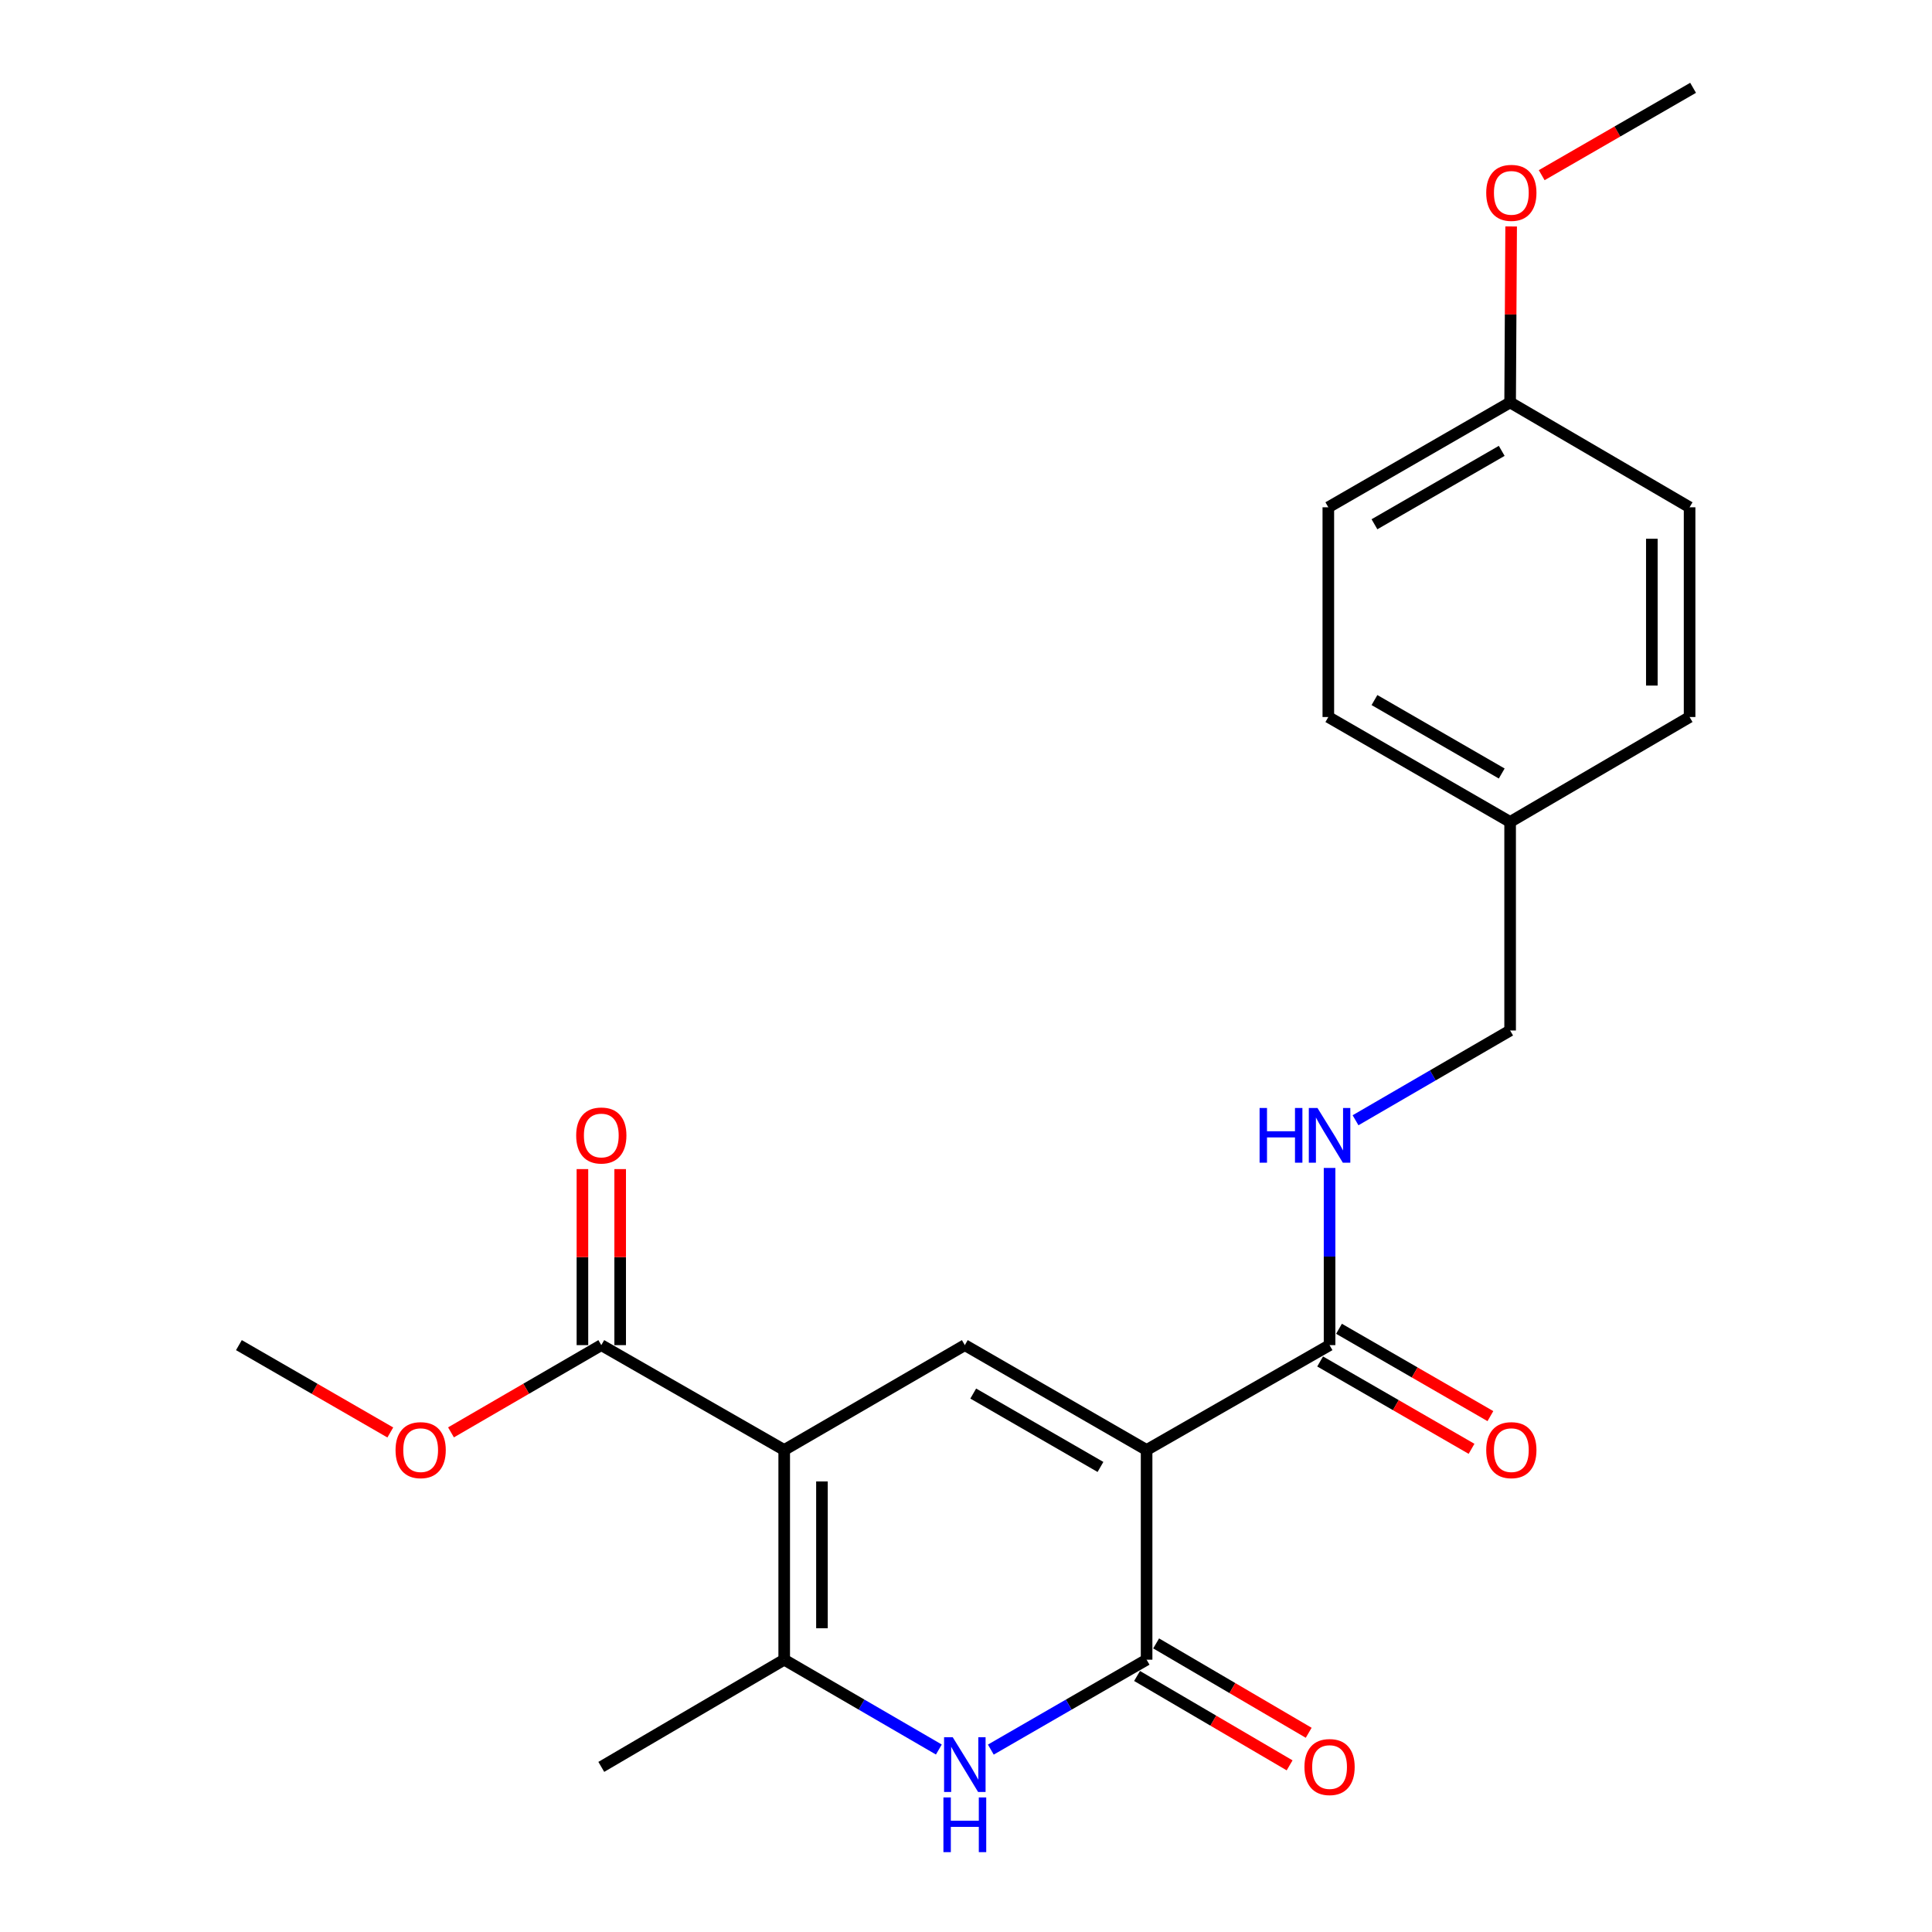 <?xml version='1.0' encoding='iso-8859-1'?>
<svg version='1.1' baseProfile='full'
              xmlns='http://www.w3.org/2000/svg'
                      xmlns:rdkit='http://www.rdkit.org/xml'
                      xmlns:xlink='http://www.w3.org/1999/xlink'
                  xml:space='preserve'
width='1000px' height='1000px' viewBox='0 0 1000 1000'>
<!-- END OF HEADER -->
<rect style='opacity:1.0;fill:#FFFFFF;stroke:none' width='1000' height='1000' x='0' y='0'> </rect>
<path class='bond-1' d='M 593.478,750.509 L 499.392,696.237' style='fill:none;fill-rule:evenodd;stroke:#000000;stroke-width:6px;stroke-linecap:butt;stroke-linejoin:miter;stroke-opacity:1' />
<path class='bond-1' d='M 569.602,759.292 L 503.743,721.302' style='fill:none;fill-rule:evenodd;stroke:#000000;stroke-width:6px;stroke-linecap:butt;stroke-linejoin:miter;stroke-opacity:1' />
<path class='bond-2' d='M 593.478,750.509 L 593.478,859.052' style='fill:none;fill-rule:evenodd;stroke:#000000;stroke-width:6px;stroke-linecap:butt;stroke-linejoin:miter;stroke-opacity:1' />
<path class='bond-5' d='M 593.478,750.509 L 688.182,696.237' style='fill:none;fill-rule:evenodd;stroke:#000000;stroke-width:6px;stroke-linecap:butt;stroke-linejoin:miter;stroke-opacity:1' />
<path class='bond-0' d='M 405.904,750.509 L 499.392,696.237' style='fill:none;fill-rule:evenodd;stroke:#000000;stroke-width:6px;stroke-linecap:butt;stroke-linejoin:miter;stroke-opacity:1' />
<path class='bond-6' d='M 405.904,750.509 L 311.232,696.237' style='fill:none;fill-rule:evenodd;stroke:#000000;stroke-width:6px;stroke-linecap:butt;stroke-linejoin:miter;stroke-opacity:1' />
<path class='bond-23' d='M 405.904,750.509 L 405.904,859.052' style='fill:none;fill-rule:evenodd;stroke:#000000;stroke-width:6px;stroke-linecap:butt;stroke-linejoin:miter;stroke-opacity:1' />
<path class='bond-23' d='M 425.442,766.79 L 425.442,842.771' style='fill:none;fill-rule:evenodd;stroke:#000000;stroke-width:6px;stroke-linecap:butt;stroke-linejoin:miter;stroke-opacity:1' />
<path class='bond-3' d='M 593.478,859.052 L 553.163,882.321' style='fill:none;fill-rule:evenodd;stroke:#000000;stroke-width:6px;stroke-linecap:butt;stroke-linejoin:miter;stroke-opacity:1' />
<path class='bond-3' d='M 553.163,882.321 L 512.848,905.59' style='fill:none;fill-rule:evenodd;stroke:#0000FF;stroke-width:6px;stroke-linecap:butt;stroke-linejoin:miter;stroke-opacity:1' />
<path class='bond-8' d='M 588.539,867.481 L 628.019,890.612' style='fill:none;fill-rule:evenodd;stroke:#000000;stroke-width:6px;stroke-linecap:butt;stroke-linejoin:miter;stroke-opacity:1' />
<path class='bond-8' d='M 628.019,890.612 L 667.499,913.744' style='fill:none;fill-rule:evenodd;stroke:#FF0000;stroke-width:6px;stroke-linecap:butt;stroke-linejoin:miter;stroke-opacity:1' />
<path class='bond-8' d='M 598.416,850.623 L 637.896,873.755' style='fill:none;fill-rule:evenodd;stroke:#000000;stroke-width:6px;stroke-linecap:butt;stroke-linejoin:miter;stroke-opacity:1' />
<path class='bond-8' d='M 637.896,873.755 L 677.376,896.886' style='fill:none;fill-rule:evenodd;stroke:#FF0000;stroke-width:6px;stroke-linecap:butt;stroke-linejoin:miter;stroke-opacity:1' />
<path class='bond-4' d='M 485.949,905.548 L 445.927,882.3' style='fill:none;fill-rule:evenodd;stroke:#0000FF;stroke-width:6px;stroke-linecap:butt;stroke-linejoin:miter;stroke-opacity:1' />
<path class='bond-4' d='M 445.927,882.3 L 405.904,859.052' style='fill:none;fill-rule:evenodd;stroke:#000000;stroke-width:6px;stroke-linecap:butt;stroke-linejoin:miter;stroke-opacity:1' />
<path class='bond-15' d='M 405.904,859.052 L 311.232,914.539' style='fill:none;fill-rule:evenodd;stroke:#000000;stroke-width:6px;stroke-linecap:butt;stroke-linejoin:miter;stroke-opacity:1' />
<path class='bond-7' d='M 688.182,696.237 L 688.182,650.381' style='fill:none;fill-rule:evenodd;stroke:#000000;stroke-width:6px;stroke-linecap:butt;stroke-linejoin:miter;stroke-opacity:1' />
<path class='bond-7' d='M 688.182,650.381 L 688.182,604.525' style='fill:none;fill-rule:evenodd;stroke:#0000FF;stroke-width:6px;stroke-linecap:butt;stroke-linejoin:miter;stroke-opacity:1' />
<path class='bond-9' d='M 683.3,704.699 L 722.485,727.302' style='fill:none;fill-rule:evenodd;stroke:#000000;stroke-width:6px;stroke-linecap:butt;stroke-linejoin:miter;stroke-opacity:1' />
<path class='bond-9' d='M 722.485,727.302 L 761.67,749.906' style='fill:none;fill-rule:evenodd;stroke:#FF0000;stroke-width:6px;stroke-linecap:butt;stroke-linejoin:miter;stroke-opacity:1' />
<path class='bond-9' d='M 693.063,687.775 L 732.248,710.378' style='fill:none;fill-rule:evenodd;stroke:#000000;stroke-width:6px;stroke-linecap:butt;stroke-linejoin:miter;stroke-opacity:1' />
<path class='bond-9' d='M 732.248,710.378 L 771.433,732.982' style='fill:none;fill-rule:evenodd;stroke:#FF0000;stroke-width:6px;stroke-linecap:butt;stroke-linejoin:miter;stroke-opacity:1' />
<path class='bond-10' d='M 321.001,696.237 L 321.001,650.681' style='fill:none;fill-rule:evenodd;stroke:#000000;stroke-width:6px;stroke-linecap:butt;stroke-linejoin:miter;stroke-opacity:1' />
<path class='bond-10' d='M 321.001,650.681 L 321.001,605.125' style='fill:none;fill-rule:evenodd;stroke:#FF0000;stroke-width:6px;stroke-linecap:butt;stroke-linejoin:miter;stroke-opacity:1' />
<path class='bond-10' d='M 301.463,696.237 L 301.463,650.681' style='fill:none;fill-rule:evenodd;stroke:#000000;stroke-width:6px;stroke-linecap:butt;stroke-linejoin:miter;stroke-opacity:1' />
<path class='bond-10' d='M 301.463,650.681 L 301.463,605.125' style='fill:none;fill-rule:evenodd;stroke:#FF0000;stroke-width:6px;stroke-linecap:butt;stroke-linejoin:miter;stroke-opacity:1' />
<path class='bond-12' d='M 311.232,696.237 L 272.334,718.816' style='fill:none;fill-rule:evenodd;stroke:#000000;stroke-width:6px;stroke-linecap:butt;stroke-linejoin:miter;stroke-opacity:1' />
<path class='bond-12' d='M 272.334,718.816 L 233.436,741.394' style='fill:none;fill-rule:evenodd;stroke:#FF0000;stroke-width:6px;stroke-linecap:butt;stroke-linejoin:miter;stroke-opacity:1' />
<path class='bond-11' d='M 701.623,579.844 L 741.63,556.611' style='fill:none;fill-rule:evenodd;stroke:#0000FF;stroke-width:6px;stroke-linecap:butt;stroke-linejoin:miter;stroke-opacity:1' />
<path class='bond-11' d='M 741.63,556.611 L 781.637,533.379' style='fill:none;fill-rule:evenodd;stroke:#000000;stroke-width:6px;stroke-linecap:butt;stroke-linejoin:miter;stroke-opacity:1' />
<path class='bond-13' d='M 781.637,533.379 L 781.637,425.432' style='fill:none;fill-rule:evenodd;stroke:#000000;stroke-width:6px;stroke-linecap:butt;stroke-linejoin:miter;stroke-opacity:1' />
<path class='bond-21' d='M 202.018,741.443 L 162.838,718.84' style='fill:none;fill-rule:evenodd;stroke:#FF0000;stroke-width:6px;stroke-linecap:butt;stroke-linejoin:miter;stroke-opacity:1' />
<path class='bond-21' d='M 162.838,718.84 L 123.659,696.237' style='fill:none;fill-rule:evenodd;stroke:#000000;stroke-width:6px;stroke-linecap:butt;stroke-linejoin:miter;stroke-opacity:1' />
<path class='bond-16' d='M 781.637,425.432 L 874.529,371.128' style='fill:none;fill-rule:evenodd;stroke:#000000;stroke-width:6px;stroke-linecap:butt;stroke-linejoin:miter;stroke-opacity:1' />
<path class='bond-17' d='M 781.637,425.432 L 687.541,371.128' style='fill:none;fill-rule:evenodd;stroke:#000000;stroke-width:6px;stroke-linecap:butt;stroke-linejoin:miter;stroke-opacity:1' />
<path class='bond-17' d='M 777.289,400.365 L 711.422,362.352' style='fill:none;fill-rule:evenodd;stroke:#000000;stroke-width:6px;stroke-linecap:butt;stroke-linejoin:miter;stroke-opacity:1' />
<path class='bond-14' d='M 781.637,208.302 L 687.541,262.574' style='fill:none;fill-rule:evenodd;stroke:#000000;stroke-width:6px;stroke-linecap:butt;stroke-linejoin:miter;stroke-opacity:1' />
<path class='bond-14' d='M 777.284,233.367 L 711.417,271.358' style='fill:none;fill-rule:evenodd;stroke:#000000;stroke-width:6px;stroke-linecap:butt;stroke-linejoin:miter;stroke-opacity:1' />
<path class='bond-20' d='M 781.637,208.302 L 781.902,162.757' style='fill:none;fill-rule:evenodd;stroke:#000000;stroke-width:6px;stroke-linecap:butt;stroke-linejoin:miter;stroke-opacity:1' />
<path class='bond-20' d='M 781.902,162.757 L 782.166,117.211' style='fill:none;fill-rule:evenodd;stroke:#FF0000;stroke-width:6px;stroke-linecap:butt;stroke-linejoin:miter;stroke-opacity:1' />
<path class='bond-24' d='M 781.637,208.302 L 874.529,262.574' style='fill:none;fill-rule:evenodd;stroke:#000000;stroke-width:6px;stroke-linecap:butt;stroke-linejoin:miter;stroke-opacity:1' />
<path class='bond-18' d='M 874.529,371.128 L 874.529,262.574' style='fill:none;fill-rule:evenodd;stroke:#000000;stroke-width:6px;stroke-linecap:butt;stroke-linejoin:miter;stroke-opacity:1' />
<path class='bond-18' d='M 854.991,354.845 L 854.991,278.857' style='fill:none;fill-rule:evenodd;stroke:#000000;stroke-width:6px;stroke-linecap:butt;stroke-linejoin:miter;stroke-opacity:1' />
<path class='bond-19' d='M 687.541,371.128 L 687.541,262.574' style='fill:none;fill-rule:evenodd;stroke:#000000;stroke-width:6px;stroke-linecap:butt;stroke-linejoin:miter;stroke-opacity:1' />
<path class='bond-22' d='M 797.982,90.669 L 837.162,68.062' style='fill:none;fill-rule:evenodd;stroke:#FF0000;stroke-width:6px;stroke-linecap:butt;stroke-linejoin:miter;stroke-opacity:1' />
<path class='bond-22' d='M 837.162,68.062 L 876.341,45.455' style='fill:none;fill-rule:evenodd;stroke:#000000;stroke-width:6px;stroke-linecap:butt;stroke-linejoin:miter;stroke-opacity:1' />
<path  class='atom-4' d='M 493.132 899.196
L 502.412 914.196
Q 503.332 915.676, 504.812 918.356
Q 506.292 921.036, 506.372 921.196
L 506.372 899.196
L 510.132 899.196
L 510.132 927.516
L 506.252 927.516
L 496.292 911.116
Q 495.132 909.196, 493.892 906.996
Q 492.692 904.796, 492.332 904.116
L 492.332 927.516
L 488.652 927.516
L 488.652 899.196
L 493.132 899.196
' fill='#0000FF'/>
<path  class='atom-4' d='M 488.312 930.348
L 492.152 930.348
L 492.152 942.388
L 506.632 942.388
L 506.632 930.348
L 510.472 930.348
L 510.472 958.668
L 506.632 958.668
L 506.632 945.588
L 492.152 945.588
L 492.152 958.668
L 488.312 958.668
L 488.312 930.348
' fill='#0000FF'/>
<path  class='atom-8' d='M 651.962 573.49
L 655.802 573.49
L 655.802 585.53
L 670.282 585.53
L 670.282 573.49
L 674.122 573.49
L 674.122 601.81
L 670.282 601.81
L 670.282 588.73
L 655.802 588.73
L 655.802 601.81
L 651.962 601.81
L 651.962 573.49
' fill='#0000FF'/>
<path  class='atom-8' d='M 681.922 573.49
L 691.202 588.49
Q 692.122 589.97, 693.602 592.65
Q 695.082 595.33, 695.162 595.49
L 695.162 573.49
L 698.922 573.49
L 698.922 601.81
L 695.042 601.81
L 685.082 585.41
Q 683.922 583.49, 682.682 581.29
Q 681.482 579.09, 681.122 578.41
L 681.122 601.81
L 677.442 601.81
L 677.442 573.49
L 681.922 573.49
' fill='#0000FF'/>
<path  class='atom-9' d='M 675.182 914.619
Q 675.182 907.819, 678.542 904.019
Q 681.902 900.219, 688.182 900.219
Q 694.462 900.219, 697.822 904.019
Q 701.182 907.819, 701.182 914.619
Q 701.182 921.499, 697.782 925.419
Q 694.382 929.299, 688.182 929.299
Q 681.942 929.299, 678.542 925.419
Q 675.182 921.539, 675.182 914.619
M 688.182 926.099
Q 692.502 926.099, 694.822 923.219
Q 697.182 920.299, 697.182 914.619
Q 697.182 909.059, 694.822 906.259
Q 692.502 903.419, 688.182 903.419
Q 683.862 903.419, 681.502 906.219
Q 679.182 909.019, 679.182 914.619
Q 679.182 920.339, 681.502 923.219
Q 683.862 926.099, 688.182 926.099
' fill='#FF0000'/>
<path  class='atom-10' d='M 769.267 750.589
Q 769.267 743.789, 772.627 739.989
Q 775.987 736.189, 782.267 736.189
Q 788.547 736.189, 791.907 739.989
Q 795.267 743.789, 795.267 750.589
Q 795.267 757.469, 791.867 761.389
Q 788.467 765.269, 782.267 765.269
Q 776.027 765.269, 772.627 761.389
Q 769.267 757.509, 769.267 750.589
M 782.267 762.069
Q 786.587 762.069, 788.907 759.189
Q 791.267 756.269, 791.267 750.589
Q 791.267 745.029, 788.907 742.229
Q 786.587 739.389, 782.267 739.389
Q 777.947 739.389, 775.587 742.189
Q 773.267 744.989, 773.267 750.589
Q 773.267 756.309, 775.587 759.189
Q 777.947 762.069, 782.267 762.069
' fill='#FF0000'/>
<path  class='atom-11' d='M 298.232 587.73
Q 298.232 580.93, 301.592 577.13
Q 304.952 573.33, 311.232 573.33
Q 317.512 573.33, 320.872 577.13
Q 324.232 580.93, 324.232 587.73
Q 324.232 594.61, 320.832 598.53
Q 317.432 602.41, 311.232 602.41
Q 304.992 602.41, 301.592 598.53
Q 298.232 594.65, 298.232 587.73
M 311.232 599.21
Q 315.552 599.21, 317.872 596.33
Q 320.232 593.41, 320.232 587.73
Q 320.232 582.17, 317.872 579.37
Q 315.552 576.53, 311.232 576.53
Q 306.912 576.53, 304.552 579.33
Q 302.232 582.13, 302.232 587.73
Q 302.232 593.45, 304.552 596.33
Q 306.912 599.21, 311.232 599.21
' fill='#FF0000'/>
<path  class='atom-13' d='M 204.733 750.589
Q 204.733 743.789, 208.093 739.989
Q 211.453 736.189, 217.733 736.189
Q 224.013 736.189, 227.373 739.989
Q 230.733 743.789, 230.733 750.589
Q 230.733 757.469, 227.333 761.389
Q 223.933 765.269, 217.733 765.269
Q 211.493 765.269, 208.093 761.389
Q 204.733 757.509, 204.733 750.589
M 217.733 762.069
Q 222.053 762.069, 224.373 759.189
Q 226.733 756.269, 226.733 750.589
Q 226.733 745.029, 224.373 742.229
Q 222.053 739.389, 217.733 739.389
Q 213.413 739.389, 211.053 742.189
Q 208.733 744.989, 208.733 750.589
Q 208.733 756.309, 211.053 759.189
Q 213.413 762.069, 217.733 762.069
' fill='#FF0000'/>
<path  class='atom-21' d='M 769.267 99.817
Q 769.267 93.017, 772.627 89.217
Q 775.987 85.417, 782.267 85.417
Q 788.547 85.417, 791.907 89.217
Q 795.267 93.017, 795.267 99.817
Q 795.267 106.697, 791.867 110.617
Q 788.467 114.497, 782.267 114.497
Q 776.027 114.497, 772.627 110.617
Q 769.267 106.737, 769.267 99.817
M 782.267 111.297
Q 786.587 111.297, 788.907 108.417
Q 791.267 105.497, 791.267 99.817
Q 791.267 94.257, 788.907 91.457
Q 786.587 88.617, 782.267 88.617
Q 777.947 88.617, 775.587 91.417
Q 773.267 94.217, 773.267 99.817
Q 773.267 105.537, 775.587 108.417
Q 777.947 111.297, 782.267 111.297
' fill='#FF0000'/>
</svg>

